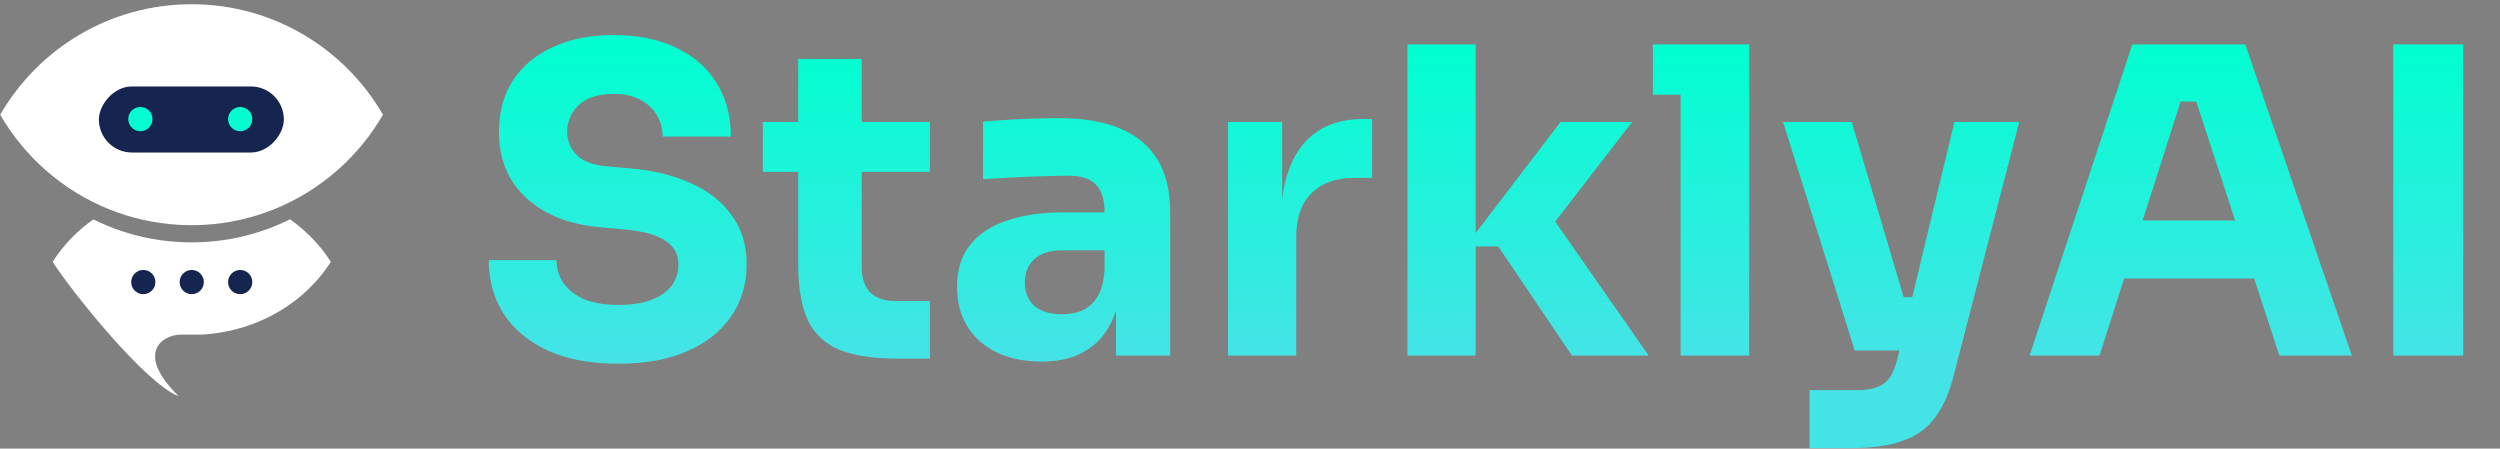 <svg width="574" height="103" viewBox="0 0 574 103" fill="none" xmlns="http://www.w3.org/2000/svg">
<rect x="0" y="0" width="574" height="103" fill="#808080" stroke="none"/>
<path d="M142.065 83.506C135.606 83.506 130.157 82.495 125.721 80.472C121.284 78.384 117.924 75.579 115.64 72.055C113.356 68.467 112.215 64.356 112.215 59.724H127.776C127.776 61.55 128.265 63.247 129.244 64.813C130.288 66.379 131.854 67.651 133.942 68.63C136.03 69.543 138.737 70 142.065 70C145.066 70 147.578 69.609 149.601 68.826C151.624 68.043 153.157 66.966 154.201 65.596C155.245 64.16 155.767 62.529 155.767 60.702C155.767 58.419 154.788 56.624 152.831 55.319C150.873 53.949 147.709 53.068 143.337 52.677L137.954 52.188C130.843 51.6 125.166 49.382 120.925 45.532C116.684 41.683 114.563 36.594 114.563 30.265C114.563 25.698 115.64 21.75 117.793 18.422C120.012 15.095 123.078 12.55 126.993 10.789C130.908 8.962 135.54 8.048 140.89 8.048C146.502 8.048 151.297 9.027 155.277 10.984C159.323 12.877 162.422 15.584 164.575 19.108C166.728 22.566 167.805 26.643 167.805 31.341H152.146C152.146 29.58 151.721 27.981 150.873 26.546C150.025 25.045 148.753 23.838 147.056 22.924C145.425 22.011 143.37 21.554 140.89 21.554C138.542 21.554 136.552 21.946 134.92 22.729C133.355 23.512 132.18 24.588 131.397 25.959C130.614 27.263 130.223 28.699 130.223 30.265C130.223 32.287 130.94 34.049 132.376 35.55C133.811 37.05 136.16 37.931 139.422 38.192L144.903 38.682C150.123 39.138 154.723 40.28 158.703 42.107C162.683 43.869 165.782 46.315 168 49.447C170.284 52.514 171.426 56.266 171.426 60.702C171.426 65.27 170.219 69.282 167.805 72.74C165.456 76.133 162.096 78.776 157.724 80.668C153.353 82.56 148.133 83.506 142.065 83.506ZM205.973 82.332C200.558 82.332 196.186 81.679 192.859 80.374C189.531 79.004 187.084 76.753 185.518 73.621C184.018 70.424 183.267 66.118 183.267 60.702V13.529H197.85V61.289C197.85 63.834 198.503 65.791 199.807 67.162C201.178 68.467 203.102 69.119 205.582 69.119H213.509V82.332H205.973ZM175.144 39.465V28.014H213.509V39.465H175.144ZM256.243 81.647V65.791H253.601V48.566C253.601 45.826 252.948 43.771 251.643 42.401C250.338 41.03 248.251 40.345 245.38 40.345C243.944 40.345 242.052 40.378 239.703 40.443C237.354 40.508 234.94 40.606 232.461 40.737C229.982 40.867 227.73 40.998 225.708 41.128V27.916C227.209 27.785 228.97 27.655 230.993 27.524C233.015 27.394 235.103 27.296 237.257 27.231C239.41 27.166 241.432 27.133 243.324 27.133C248.805 27.133 253.405 27.916 257.124 29.482C260.908 31.048 263.779 33.429 265.737 36.626C267.694 39.758 268.673 43.803 268.673 48.762V81.647H256.243ZM239.116 83.017C235.266 83.017 231.874 82.332 228.938 80.961C226.067 79.591 223.816 77.634 222.185 75.089C220.553 72.479 219.738 69.38 219.738 65.791C219.738 61.877 220.749 58.68 222.772 56.2C224.794 53.656 227.633 51.796 231.286 50.622C234.94 49.382 239.149 48.762 243.912 48.762H255.362V57.473H243.814C241.073 57.473 238.953 58.158 237.452 59.528C236.017 60.833 235.299 62.627 235.299 64.911C235.299 67.064 236.017 68.826 237.452 70.196C238.953 71.501 241.073 72.153 243.814 72.153C245.575 72.153 247.141 71.859 248.512 71.272C249.947 70.62 251.121 69.543 252.035 68.043C252.948 66.542 253.47 64.454 253.601 61.779L257.32 65.694C256.994 69.413 256.08 72.545 254.58 75.089C253.144 77.634 251.121 79.591 248.512 80.961C245.967 82.332 242.835 83.017 239.116 83.017ZM281.959 81.647V28.014H294.388V51.013H294.095C294.095 43.445 295.693 37.605 298.89 33.494C302.152 29.384 306.85 27.329 312.983 27.329H315.039V40.835H311.124C306.818 40.835 303.49 42.009 301.141 44.358C298.792 46.642 297.618 49.969 297.618 54.341V81.647H281.959ZM360.93 81.647L343.998 56.592H336.462L358.287 28.014H374.729L354.177 54.634L354.373 47.001L378.546 81.647H360.93ZM323.152 81.647V10.201H338.811V81.647H323.152ZM385.866 81.647V10.201H401.623V81.647H385.866ZM379.504 21.75V10.201H401.623V21.75H379.504ZM415.465 102.884V89.574H426.622C428.318 89.574 429.754 89.346 430.928 88.889C432.103 88.497 433.049 87.812 433.767 86.834C434.484 85.855 435.071 84.517 435.528 82.821L448.741 28.014H463.617L448.643 85.953C447.599 90.129 446.131 93.456 444.239 95.936C442.412 98.415 439.932 100.177 436.8 101.22C433.734 102.33 429.819 102.884 425.056 102.884H415.465ZM432.298 80.472V68.238H443.651V80.472H432.298ZM425.839 80.472L409.397 28.014H425.154L440.715 80.472H425.839ZM465.996 81.647L489.583 10.201H515.519L539.986 81.647H523.348L503.578 21.261L508.668 23.316H496.042L501.327 21.261L482.047 81.647H465.996ZM483.907 63.932L488.8 50.622H516.791L521.782 63.932H483.907ZM549.502 81.647V10.201H565.552V81.647H549.502Z" fill="url(#paint0_linear_270_621)"/>
<path fill-rule="evenodd" clip-rule="evenodd" d="M24.957 48.012C29.969 50.041 35.378 51.293 41.036 51.617C42.012 51.673 42.995 51.701 43.985 51.701C44.975 51.701 45.958 51.673 46.934 51.617C52.593 51.293 58.004 50.041 63.017 48.011C73.536 43.751 82.301 36.064 87.929 26.336C79.157 11.173 62.763 0.971 43.985 0.971C25.207 0.971 8.813 11.173 0.041 26.336C5.669 36.066 14.436 43.752 24.957 48.012Z" fill="white"/>
<path d="M63.017 51.959C64.228 51.468 65.417 50.932 66.58 50.352C70.36 53.016 73.556 56.332 75.962 60.116C71.872 66.548 65.502 71.629 57.856 74.446C54.213 75.788 50.28 76.616 46.167 76.83H41.881C37.769 76.616 30.541 80.69 41.036 90.971C33.39 88.154 16.176 66.549 12.086 60.116C14.485 56.343 17.669 53.034 21.436 50.375C22.585 50.947 23.76 51.476 24.957 51.961C29.969 53.99 35.378 55.241 41.036 55.566C42.012 55.621 42.995 55.65 43.985 55.65C44.975 55.65 45.958 55.621 46.934 55.566C52.593 55.241 58.004 53.989 63.017 51.959Z" fill="white"/>
<rect width="42.472" height="15.169" rx="7.584" transform="matrix(-1 0 0 1 65.175 19.847)" fill="#162550"/>
<ellipse cx="2.781" cy="2.781" rx="2.781" ry="2.781" transform="matrix(-1 0 0 1 35.007 24.566)" fill="#04FED1"/>
<ellipse cx="2.781" cy="2.781" rx="2.781" ry="2.781" transform="matrix(-1 0 0 1 46.804 61.982)" fill="#162550"/>
<ellipse cx="2.781" cy="2.781" rx="2.781" ry="2.781" transform="matrix(-1 0 0 1 57.927 24.566)" fill="#04FED1"/>
<ellipse cx="2.781" cy="2.781" rx="2.781" ry="2.781" transform="matrix(-1 0 0 1 57.927 61.982)" fill="#162550"/>
<ellipse cx="2.781" cy="2.781" rx="2.781" ry="2.781" transform="matrix(-1 0 0 1 35.68 61.982)" fill="#162550"/>
<defs>
<linearGradient id="paint0_linear_270_621" x1="341.479" y1="10.646" x2="341.479" y2="81.647" gradientUnits="userSpaceOnUse">
<stop stop-color="#01FFD1"/>
<stop offset="1" stop-color="#44E4E6"/>
</linearGradient>
</defs>
</svg>
